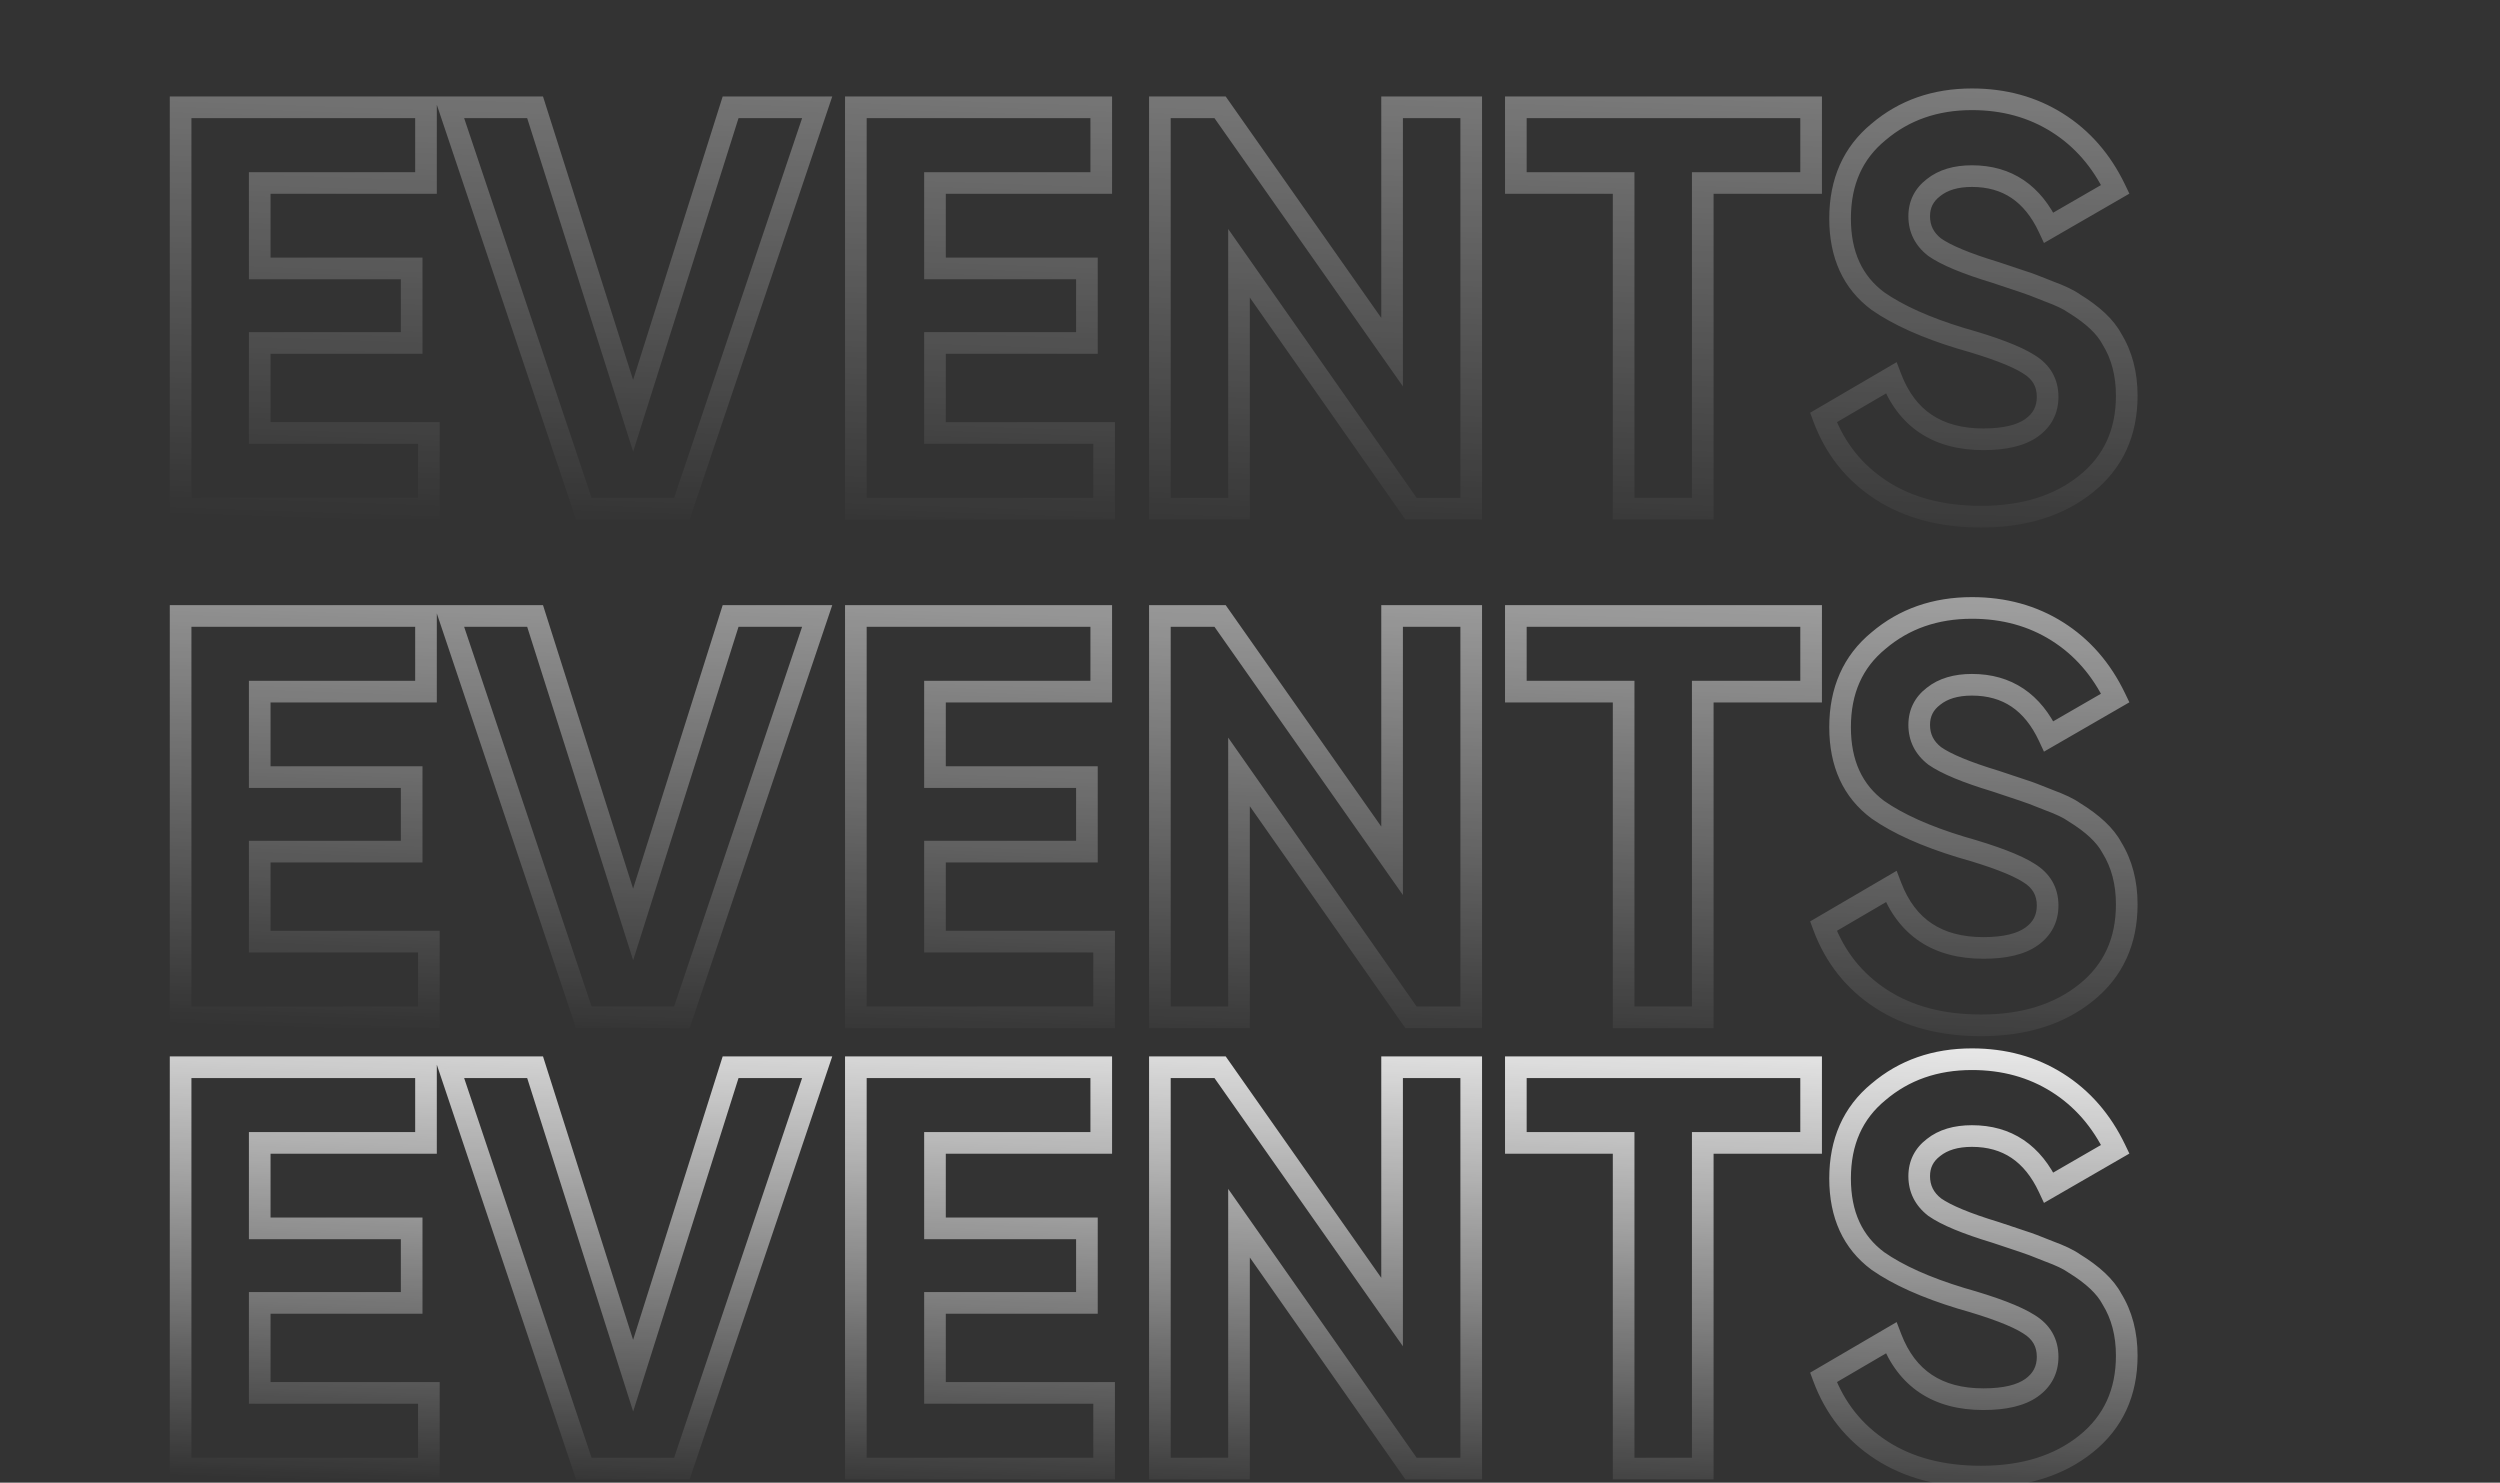 <?xml version="1.0" encoding="UTF-8"?> <svg xmlns="http://www.w3.org/2000/svg" width="231" height="137" viewBox="0 0 231 137" fill="none"><rect x="0" y="0" width="231" height="137" fill="#333333" stroke="none"/> <path d="M23.999 120.386V119.386H22.999V120.386H23.999ZM23.999 128.703H22.999V129.703H23.999V128.703ZM39.627 128.703H40.627V127.703H39.627V128.703ZM39.627 135.696V136.696H40.627V135.696H39.627ZM16.688 135.696H15.688V136.696H16.688V135.696ZM16.688 98.612V97.612H15.688V98.612H16.688ZM39.362 98.612H40.362V97.612H39.362V98.612ZM39.362 105.605V106.605H40.362V105.605H39.362ZM23.999 105.605V104.605H22.999V105.605H23.999ZM23.999 113.499H22.999V114.499H23.999V113.499ZM38.038 113.499H39.038V112.499H38.038V113.499ZM38.038 120.386V121.386H39.038V120.386H38.038ZM22.999 120.386V128.703H24.999V120.386H22.999ZM23.999 129.703H39.627V127.703H23.999V129.703ZM38.627 128.703V135.696H40.627V128.703H38.627ZM39.627 134.696H16.688V136.696H39.627V134.696ZM17.688 135.696V98.612H15.688V135.696H17.688ZM16.688 99.612H39.362V97.612H16.688V99.612ZM38.362 98.612V105.605H40.362V98.612H38.362ZM39.362 104.605H23.999V106.605H39.362V104.605ZM22.999 105.605V113.499H24.999V105.605H22.999ZM23.999 114.499H38.038V112.499H23.999V114.499ZM37.038 113.499V120.386H39.038V113.499H37.038ZM38.038 119.386H23.999V121.386H38.038V119.386ZM63.004 135.696V136.696H63.722L63.952 136.016L63.004 135.696ZM53.945 135.696L52.997 136.015L53.226 136.696H53.945V135.696ZM41.496 98.612V97.612H40.105L40.548 98.931L41.496 98.612ZM49.442 98.612L50.395 98.309L50.174 97.612H49.442V98.612ZM58.501 127.114L57.548 127.417L58.504 130.424L59.455 127.415L58.501 127.114ZM67.507 98.612V97.612H66.775L66.554 98.311L67.507 98.612ZM75.507 98.612L76.455 98.932L76.899 97.612H75.507V98.612ZM63.004 134.696H53.945V136.696H63.004V134.696ZM54.893 135.378L42.444 98.294L40.548 98.931L52.997 136.015L54.893 135.378ZM41.496 99.612H49.442V97.612H41.496V99.612ZM48.489 98.915L57.548 127.417L59.454 126.811L50.395 98.309L48.489 98.915ZM59.455 127.415L68.461 98.914L66.554 98.311L57.548 126.813L59.455 127.415ZM67.507 99.612H75.507V97.612H67.507V99.612ZM74.559 98.293L62.057 135.377L63.952 136.016L76.455 98.932L74.559 98.293ZM86.392 120.386V119.386H85.392V120.386H86.392ZM86.392 128.703H85.392V129.703H86.392V128.703ZM102.02 128.703H103.02V127.703H102.02V128.703ZM102.02 135.696V136.696H103.02V135.696H102.02ZM79.081 135.696H78.081V136.696H79.081V135.696ZM79.081 98.612V97.612H78.081V98.612H79.081ZM101.755 98.612H102.755V97.612H101.755V98.612ZM101.755 105.605V106.605H102.755V105.605H101.755ZM86.392 105.605V104.605H85.392V105.605H86.392ZM86.392 113.499H85.392V114.499H86.392V113.499ZM100.431 113.499H101.431V112.499H100.431V113.499ZM100.431 120.386V121.386H101.431V120.386H100.431ZM85.392 120.386V128.703H87.392V120.386H85.392ZM86.392 129.703H102.02V127.703H86.392V129.703ZM101.02 128.703V135.696H103.02V128.703H101.02ZM102.02 134.696H79.081V136.696H102.02V134.696ZM80.081 135.696V98.612H78.081V135.696H80.081ZM79.081 99.612H101.755V97.612H79.081V99.612ZM100.755 98.612V105.605H102.755V98.612H100.755ZM101.755 104.605H86.392V106.605H101.755V104.605ZM85.392 105.605V113.499H87.392V105.605H85.392ZM86.392 114.499H100.431V112.499H86.392V114.499ZM99.431 113.499V120.386H101.431V113.499H99.431ZM100.431 119.386H86.392V121.386H100.431V119.386ZM128.629 121.234L127.811 121.809L129.629 124.396V121.234H128.629ZM128.629 98.612V97.612H127.629V98.612H128.629ZM135.94 98.612H136.94V97.612H135.94V98.612ZM135.94 135.696V136.696H136.94V135.696H135.94ZM130.377 135.696L129.558 136.27L129.857 136.696H130.377V135.696ZM114.484 113.022L115.303 112.448L113.484 109.853V113.022H114.484ZM114.484 135.696V136.696H115.484V135.696H114.484ZM107.173 135.696H106.173V136.696H107.173V135.696ZM107.173 98.612V97.612H106.173V98.612H107.173ZM112.736 98.612L113.554 98.037L113.255 97.612H112.736V98.612ZM129.629 121.234V98.612H127.629V121.234H129.629ZM128.629 99.612H135.94V97.612H128.629V99.612ZM134.94 98.612V135.696H136.94V98.612H134.94ZM135.94 134.696H130.377V136.696H135.94V134.696ZM131.196 135.122L115.303 112.448L113.665 113.596L129.558 136.27L131.196 135.122ZM113.484 113.022V135.696H115.484V113.022H113.484ZM114.484 134.696H107.173V136.696H114.484V134.696ZM108.173 135.696V98.612H106.173V135.696H108.173ZM107.173 99.612H112.736V97.612H107.173V99.612ZM111.918 99.187L127.811 121.809L129.447 120.659L113.554 98.037L111.918 99.187ZM140.064 98.612V97.612H139.064V98.612H140.064ZM167.347 98.612H168.347V97.612H167.347V98.612ZM167.347 105.605V106.605H168.347V105.605H167.347ZM157.335 105.605V104.605H156.335V105.605H157.335ZM157.335 135.696V136.696H158.335V135.696H157.335ZM150.024 135.696H149.024V136.696H150.024V135.696ZM150.024 105.605H151.024V104.605H150.024V105.605ZM140.064 105.605H139.064V106.605H140.064V105.605ZM140.064 99.612H167.347V97.612H140.064V99.612ZM166.347 98.612V105.605H168.347V98.612H166.347ZM167.347 104.605H157.335V106.605H167.347V104.605ZM156.335 105.605V135.696H158.335V105.605H156.335ZM157.335 134.696H150.024V136.696H157.335V134.696ZM151.024 135.696V105.605H149.024V135.696H151.024ZM150.024 104.605H140.064V106.605H150.024V104.605ZM141.064 105.605V98.612H139.064V105.605H141.064ZM173.838 134.001L174.381 133.162L174.381 133.162L173.838 134.001ZM168.487 127.273L167.982 126.41L167.258 126.833L167.549 127.62L168.487 127.273ZM174.738 123.618L175.672 123.26L175.25 122.16L174.233 122.754L174.738 123.618ZM187.718 128.227L188.299 129.04L188.299 129.04L187.718 128.227ZM187.453 122.346L186.916 123.19L186.925 123.196L186.934 123.201L187.453 122.346ZM181.201 119.962L180.91 120.919L180.92 120.922L180.93 120.925L181.201 119.962ZM173.52 116.519L172.924 117.322L172.935 117.33L172.947 117.339L173.52 116.519ZM173.573 100.89L174.207 101.663L174.214 101.658L174.221 101.652L173.573 100.89ZM190.102 100.043L189.568 100.889L189.568 100.889L190.102 100.043ZM195.452 106.188L195.952 107.054L196.755 106.591L196.354 105.755L195.452 106.188ZM189.307 109.738L188.401 110.16L188.862 111.149L189.807 110.604L189.307 109.738ZM178.658 106.029L179.264 106.825L179.273 106.818L179.283 106.81L178.658 106.029ZM178.764 111.539L178.151 112.328L178.17 112.344L178.191 112.358L178.764 111.539ZM184.38 113.87L184.696 112.921L184.683 112.917L184.67 112.913L184.38 113.87ZM186.923 114.717L186.607 115.666L186.618 115.67L186.629 115.673L186.923 114.717ZM189.307 115.618L188.931 116.545L188.946 116.551L188.963 116.557L189.307 115.618ZM191.638 116.731L191.057 117.544L191.086 117.565L191.116 117.583L191.638 116.731ZM195.134 120.015L194.251 120.484L194.267 120.513L194.284 120.542L195.134 120.015ZM192.75 133.418L192.124 132.639L192.75 133.418ZM183.056 135.438C179.569 135.438 176.695 134.661 174.381 133.162L173.294 134.84C175.996 136.591 179.267 137.438 183.056 137.438V135.438ZM174.381 133.162C172.059 131.657 170.411 129.589 169.425 126.926L167.549 127.62C168.682 130.679 170.601 133.096 173.294 134.84L174.381 133.162ZM168.992 128.136L175.243 124.481L174.233 122.754L167.982 126.41L168.992 128.136ZM173.804 123.975C174.589 126.022 175.778 127.622 177.403 128.702C179.024 129.779 180.999 130.286 183.268 130.286V128.286C181.298 128.286 179.732 127.848 178.51 127.036C177.292 126.227 176.336 124.992 175.672 123.26L173.804 123.975ZM183.268 130.286C185.334 130.286 187.064 129.923 188.299 129.04L187.136 127.413C186.394 127.943 185.156 128.286 183.268 128.286V130.286ZM188.299 129.04C189.547 128.149 190.201 126.894 190.201 125.366H188.201C188.201 126.239 187.866 126.892 187.136 127.413L188.299 129.04ZM190.201 125.366C190.201 123.692 189.42 122.369 187.971 121.491L186.934 123.201C187.816 123.736 188.201 124.427 188.201 125.366H190.201ZM187.99 121.503C186.69 120.676 184.481 119.849 181.473 119L180.93 120.925C183.926 121.77 185.884 122.533 186.916 123.19L187.99 121.503ZM181.493 119.006C178.3 118.034 175.847 116.924 174.092 115.699L172.947 117.339C174.936 118.727 177.605 119.913 180.91 120.919L181.493 119.006ZM174.116 115.716C172.081 114.205 171.023 111.985 171.023 108.89H169.023C169.023 112.506 170.297 115.371 172.924 117.322L174.116 115.716ZM171.023 108.89C171.023 105.762 172.099 103.394 174.207 101.663L172.938 100.117C170.314 102.272 169.023 105.237 169.023 108.89H171.023ZM174.221 101.652C176.389 99.807 179.032 98.871 182.208 98.871V96.871C178.603 96.871 175.489 97.947 172.925 100.129L174.221 101.652ZM182.208 98.871C185.004 98.871 187.447 99.551 189.568 100.889L190.635 99.197C188.165 97.639 185.345 96.871 182.208 96.871V98.871ZM189.568 100.889C191.692 102.228 193.354 104.127 194.551 106.621L196.354 105.755C195.008 102.952 193.103 100.754 190.635 99.197L189.568 100.889ZM194.952 105.322L188.807 108.872L189.807 110.604L195.952 107.054L194.952 105.322ZM190.213 109.315C189.412 107.598 188.343 106.249 186.977 105.331C185.607 104.411 184.003 103.97 182.208 103.97V105.97C183.663 105.97 184.866 106.323 185.862 106.992C186.863 107.664 187.718 108.698 188.401 110.16L190.213 109.315ZM182.208 103.97C180.569 103.97 179.143 104.361 178.034 105.248L179.283 106.81C179.94 106.284 180.88 105.97 182.208 105.97V103.97ZM178.053 105.233C176.925 106.09 176.334 107.266 176.334 108.678H178.334C178.334 107.9 178.626 107.31 179.264 106.825L178.053 105.233ZM176.334 108.678C176.334 110.165 176.964 111.405 178.151 112.328L179.378 110.749C178.658 110.189 178.334 109.522 178.334 108.678H176.334ZM178.191 112.358C179.39 113.198 181.395 114.011 184.09 114.827L184.67 112.913C181.997 112.104 180.258 111.363 179.338 110.72L178.191 112.358ZM184.064 114.818L186.607 115.666L187.239 113.769L184.696 112.921L184.064 114.818ZM186.629 115.673C187.041 115.8 187.799 116.085 188.931 116.545L189.683 114.692C188.555 114.233 187.723 113.917 187.217 113.762L186.629 115.673ZM188.963 116.557C189.997 116.936 190.673 117.27 191.057 117.544L192.219 115.917C191.614 115.485 190.736 115.077 189.651 114.679L188.963 116.557ZM191.116 117.583C192.775 118.599 193.77 119.579 194.251 120.484L196.018 119.546C195.298 118.191 193.962 116.981 192.16 115.878L191.116 117.583ZM194.284 120.542C195.09 121.844 195.512 123.404 195.512 125.26H197.512C197.512 123.09 197.015 121.153 195.985 119.489L194.284 120.542ZM195.512 125.26C195.512 128.405 194.378 130.829 192.124 132.639L193.376 134.198C196.138 131.981 197.512 128.966 197.512 125.26H195.512ZM192.124 132.639C189.832 134.479 186.837 135.438 183.056 135.438V137.438C187.185 137.438 190.653 136.384 193.376 134.198L192.124 132.639Z" fill="url(#paint0_linear_26_2)"></path> <path d="M23.999 78.69V77.69H22.999V78.69H23.999ZM23.999 87.007H22.999V88.007H23.999V87.007ZM39.627 87.007H40.627V86.007H39.627V87.007ZM39.627 94V95H40.627V94H39.627ZM16.688 94H15.688V95H16.688V94ZM16.688 56.916V55.916H15.688V56.916H16.688ZM39.362 56.916H40.362V55.916H39.362V56.916ZM39.362 63.909V64.909H40.362V63.909H39.362ZM23.999 63.909V62.909H22.999V63.909H23.999ZM23.999 71.803H22.999V72.803H23.999V71.803ZM38.038 71.803H39.038V70.803H38.038V71.803ZM38.038 78.69V79.69H39.038V78.69H38.038ZM22.999 78.69V87.007H24.999V78.69H22.999ZM23.999 88.007H39.627V86.007H23.999V88.007ZM38.627 87.007V94H40.627V87.007H38.627ZM39.627 93H16.688V95H39.627V93ZM17.688 94V56.916H15.688V94H17.688ZM16.688 57.916H39.362V55.916H16.688V57.916ZM38.362 56.916V63.909H40.362V56.916H38.362ZM39.362 62.909H23.999V64.909H39.362V62.909ZM22.999 63.909V71.803H24.999V63.909H22.999ZM23.999 72.803H38.038V70.803H23.999V72.803ZM37.038 71.803V78.69H39.038V71.803H37.038ZM38.038 77.69H23.999V79.69H38.038V77.69ZM63.004 94V95H63.722L63.952 94.32L63.004 94ZM53.945 94L52.997 94.318L53.226 95H53.945V94ZM41.496 56.916V55.916H40.105L40.548 57.234L41.496 56.916ZM49.442 56.916L50.395 56.613L50.174 55.916H49.442V56.916ZM58.501 85.418L57.548 85.721L58.504 88.728L59.455 85.719L58.501 85.418ZM67.507 56.916V55.916H66.775L66.554 56.615L67.507 56.916ZM75.507 56.916L76.455 57.236L76.899 55.916H75.507V56.916ZM63.004 93H53.945V95H63.004V93ZM54.893 93.682L42.444 56.598L40.548 57.234L52.997 94.318L54.893 93.682ZM41.496 57.916H49.442V55.916H41.496V57.916ZM48.489 57.219L57.548 85.721L59.454 85.115L50.395 56.613L48.489 57.219ZM59.455 85.719L68.461 57.217L66.554 56.615L57.548 85.116L59.455 85.719ZM67.507 57.916H75.507V55.916H67.507V57.916ZM74.559 56.596L62.057 93.68L63.952 94.32L76.455 57.236L74.559 56.596ZM86.392 78.69V77.69H85.392V78.69H86.392ZM86.392 87.007H85.392V88.007H86.392V87.007ZM102.02 87.007H103.02V86.007H102.02V87.007ZM102.02 94V95H103.02V94H102.02ZM79.081 94H78.081V95H79.081V94ZM79.081 56.916V55.916H78.081V56.916H79.081ZM101.755 56.916H102.755V55.916H101.755V56.916ZM101.755 63.909V64.909H102.755V63.909H101.755ZM86.392 63.909V62.909H85.392V63.909H86.392ZM86.392 71.803H85.392V72.803H86.392V71.803ZM100.431 71.803H101.431V70.803H100.431V71.803ZM100.431 78.69V79.69H101.431V78.69H100.431ZM85.392 78.69V87.007H87.392V78.69H85.392ZM86.392 88.007H102.02V86.007H86.392V88.007ZM101.02 87.007V94H103.02V87.007H101.02ZM102.02 93H79.081V95H102.02V93ZM80.081 94V56.916H78.081V94H80.081ZM79.081 57.916H101.755V55.916H79.081V57.916ZM100.755 56.916V63.909H102.755V56.916H100.755ZM101.755 62.909H86.392V64.909H101.755V62.909ZM85.392 63.909V71.803H87.392V63.909H85.392ZM86.392 72.803H100.431V70.803H86.392V72.803ZM99.431 71.803V78.69H101.431V71.803H99.431ZM100.431 77.69H86.392V79.69H100.431V77.69ZM128.629 79.537L127.811 80.112L129.629 82.7V79.537H128.629ZM128.629 56.916V55.916H127.629V56.916H128.629ZM135.94 56.916H136.94V55.916H135.94V56.916ZM135.94 94V95H136.94V94H135.94ZM130.377 94L129.558 94.574L129.857 95H130.377V94ZM114.484 71.326L115.303 70.752L113.484 68.157V71.326H114.484ZM114.484 94V95H115.484V94H114.484ZM107.173 94H106.173V95H107.173V94ZM107.173 56.916V55.916H106.173V56.916H107.173ZM112.736 56.916L113.554 56.341L113.255 55.916H112.736V56.916ZM129.629 79.537V56.916H127.629V79.537H129.629ZM128.629 57.916H135.94V55.916H128.629V57.916ZM134.94 56.916V94H136.94V56.916H134.94ZM135.94 93H130.377V95H135.94V93ZM131.196 93.426L115.303 70.752L113.665 71.9L129.558 94.574L131.196 93.426ZM113.484 71.326V94H115.484V71.326H113.484ZM114.484 93H107.173V95H114.484V93ZM108.173 94V56.916H106.173V94H108.173ZM107.173 57.916H112.736V55.916H107.173V57.916ZM111.918 57.491L127.811 80.112L129.447 78.962L113.554 56.341L111.918 57.491ZM140.064 56.916V55.916H139.064V56.916H140.064ZM167.347 56.916H168.347V55.916H167.347V56.916ZM167.347 63.909V64.909H168.347V63.909H167.347ZM157.335 63.909V62.909H156.335V63.909H157.335ZM157.335 94V95H158.335V94H157.335ZM150.024 94H149.024V95H150.024V94ZM150.024 63.909H151.024V62.909H150.024V63.909ZM140.064 63.909H139.064V64.909H140.064V63.909ZM140.064 57.916H167.347V55.916H140.064V57.916ZM166.347 56.916V63.909H168.347V56.916H166.347ZM167.347 62.909H157.335V64.909H167.347V62.909ZM156.335 63.909V94H158.335V63.909H156.335ZM157.335 93H150.024V95H157.335V93ZM151.024 94V63.909H149.024V94H151.024ZM150.024 62.909H140.064V64.909H150.024V62.909ZM141.064 63.909V56.916H139.064V63.909H141.064ZM173.838 92.305L174.381 91.466L174.381 91.466L173.838 92.305ZM168.487 85.577L167.982 84.713L167.258 85.137L167.549 85.924L168.487 85.577ZM174.738 81.921L175.672 81.563L175.25 80.463L174.233 81.058L174.738 81.921ZM187.718 86.53L188.299 87.344L188.299 87.344L187.718 86.53ZM187.453 80.65L186.916 81.493L186.925 81.499L186.934 81.505L187.453 80.65ZM181.201 78.266L180.91 79.222L180.92 79.225L180.93 79.228L181.201 78.266ZM173.52 74.822L172.924 75.625L172.935 75.634L172.947 75.642L173.52 74.822ZM173.573 59.194L174.207 59.967L174.214 59.961L174.221 59.956L173.573 59.194ZM190.102 58.346L189.568 59.192L189.568 59.192L190.102 58.346ZM195.452 64.492L195.952 65.358L196.755 64.894L196.354 64.059L195.452 64.492ZM189.307 68.041L188.401 68.464L188.862 69.453L189.807 68.907L189.307 68.041ZM178.658 64.333L179.264 65.129L179.273 65.121L179.283 65.114L178.658 64.333ZM178.764 69.842L178.151 70.632L178.17 70.647L178.191 70.662L178.764 69.842ZM184.38 72.173L184.696 71.225L184.683 71.22L184.67 71.216L184.38 72.173ZM186.923 73.021L186.607 73.97L186.618 73.973L186.629 73.977L186.923 73.021ZM189.307 73.922L188.931 74.848L188.946 74.855L188.963 74.861L189.307 73.922ZM191.638 75.034L191.057 75.848L191.086 75.868L191.116 75.887L191.638 75.034ZM195.134 78.319L194.251 78.788L194.267 78.817L194.284 78.845L195.134 78.319ZM192.75 91.722L192.124 90.942L192.75 91.722ZM183.056 93.742C179.569 93.742 176.695 92.964 174.381 91.466L173.294 93.144C175.996 94.894 179.267 95.742 183.056 95.742V93.742ZM174.381 91.466C172.059 89.961 170.411 87.892 169.425 85.229L167.549 85.924C168.682 88.982 170.601 91.4 173.294 93.144L174.381 91.466ZM168.992 86.44L175.243 82.784L174.233 81.058L167.982 84.713L168.992 86.44ZM173.804 82.279C174.589 84.326 175.778 85.926 177.403 87.005C179.024 88.083 180.999 88.59 183.268 88.59V86.59C181.298 86.59 179.732 86.152 178.51 85.34C177.292 84.53 176.336 83.296 175.672 81.563L173.804 82.279ZM183.268 88.59C185.334 88.59 187.064 88.226 188.299 87.344L187.136 85.716C186.394 86.247 185.156 86.59 183.268 86.59V88.59ZM188.299 87.344C189.547 86.453 190.201 85.198 190.201 83.669H188.201C188.201 84.543 187.866 85.195 187.136 85.716L188.299 87.344ZM190.201 83.669C190.201 81.995 189.42 80.673 187.971 79.795L186.934 81.505C187.816 82.04 188.201 82.73 188.201 83.669H190.201ZM187.99 79.806C186.69 78.979 184.481 78.153 181.473 77.303L180.93 79.228C183.926 80.074 185.884 80.837 186.916 81.493L187.99 79.806ZM181.493 77.309C178.3 76.337 175.847 75.227 174.092 74.002L172.947 75.642C174.936 77.031 177.605 78.216 180.91 79.222L181.493 77.309ZM174.116 74.019C172.081 72.509 171.023 70.288 171.023 67.194H169.023C169.023 70.809 170.297 73.675 172.924 75.625L174.116 74.019ZM171.023 67.194C171.023 64.066 172.099 61.697 174.207 59.967L172.938 58.421C170.314 60.575 169.023 63.54 169.023 67.194H171.023ZM174.221 59.956C176.389 58.111 179.032 57.174 182.208 57.174V55.174C178.603 55.174 175.489 56.251 172.925 58.432L174.221 59.956ZM182.208 57.174C185.004 57.174 187.447 57.854 189.568 59.192L190.635 57.501C188.165 55.943 185.345 55.174 182.208 55.174V57.174ZM189.568 59.192C191.692 60.532 193.354 62.431 194.551 64.924L196.354 64.059C195.008 61.255 193.103 59.057 190.635 57.501L189.568 59.192ZM194.952 63.626L188.807 67.175L189.807 68.907L195.952 65.358L194.952 63.626ZM190.213 67.618C189.412 65.902 188.343 64.552 186.977 63.635C185.607 62.715 184.003 62.273 182.208 62.273V64.273C183.663 64.273 184.866 64.626 185.862 65.295C186.863 65.968 187.718 67.002 188.401 68.464L190.213 67.618ZM182.208 62.273C180.569 62.273 179.143 62.665 178.034 63.552L179.283 65.114C179.94 64.588 180.88 64.273 182.208 64.273V62.273ZM178.053 63.537C176.925 64.394 176.334 65.57 176.334 66.982H178.334C178.334 66.204 178.626 65.614 179.264 65.129L178.053 63.537ZM176.334 66.982C176.334 68.469 176.964 69.709 178.151 70.632L179.378 69.053C178.658 68.493 178.334 67.826 178.334 66.982H176.334ZM178.191 70.662C179.39 71.501 181.395 72.315 184.09 73.13L184.67 71.216C181.997 70.407 180.258 69.667 179.338 69.023L178.191 70.662ZM184.064 73.122L186.607 73.97L187.239 72.072L184.696 71.225L184.064 73.122ZM186.629 73.977C187.041 74.104 187.799 74.388 188.931 74.848L189.683 72.995C188.555 72.537 187.723 72.221 187.217 72.065L186.629 73.977ZM188.963 74.861C189.997 75.24 190.673 75.574 191.057 75.848L192.219 74.22C191.614 73.788 190.736 73.381 189.651 72.983L188.963 74.861ZM191.116 75.887C192.775 76.903 193.77 77.882 194.251 78.788L196.018 77.85C195.298 76.495 193.962 75.285 192.16 74.181L191.116 75.887ZM194.284 78.845C195.09 80.147 195.512 81.707 195.512 83.564H197.512C197.512 81.394 197.015 79.457 195.985 77.792L194.284 78.845ZM195.512 83.564C195.512 86.709 194.378 89.133 192.124 90.942L193.376 92.502C196.138 90.285 197.512 87.27 197.512 83.564H195.512ZM192.124 90.942C189.832 92.782 186.837 93.742 183.056 93.742V95.742C187.185 95.742 190.653 94.688 193.376 92.502L192.124 90.942Z" fill="url(#paint1_linear_26_2)" fill-opacity="0.6"></path> <path d="M23.999 31.69V30.69H22.999V31.69H23.999ZM23.999 40.007H22.999V41.007H23.999V40.007ZM39.627 40.007H40.627V39.007H39.627V40.007ZM39.627 47V48H40.627V47H39.627ZM16.688 47H15.688V48H16.688V47ZM16.688 9.916V8.916H15.688V9.916H16.688ZM39.362 9.916H40.362V8.916H39.362V9.916ZM39.362 16.909V17.909H40.362V16.909H39.362ZM23.999 16.909V15.909H22.999V16.909H23.999ZM23.999 24.803H22.999V25.803H23.999V24.803ZM38.038 24.803H39.038V23.803H38.038V24.803ZM38.038 31.69V32.69H39.038V31.69H38.038ZM22.999 31.69V40.007H24.999V31.69H22.999ZM23.999 41.007H39.627V39.007H23.999V41.007ZM38.627 40.007V47H40.627V40.007H38.627ZM39.627 46H16.688V48H39.627V46ZM17.688 47V9.916H15.688V47H17.688ZM16.688 10.916H39.362V8.916H16.688V10.916ZM38.362 9.916V16.909H40.362V9.916H38.362ZM39.362 15.909H23.999V17.909H39.362V15.909ZM22.999 16.909V24.803H24.999V16.909H22.999ZM23.999 25.803H38.038V23.803H23.999V25.803ZM37.038 24.803V31.69H39.038V24.803H37.038ZM38.038 30.69H23.999V32.69H38.038V30.69ZM63.004 47V48H63.722L63.952 47.319L63.004 47ZM53.945 47L52.997 47.318L53.226 48H53.945V47ZM41.496 9.916V8.916H40.105L40.548 10.234L41.496 9.916ZM49.442 9.916L50.395 9.613L50.174 8.916H49.442V9.916ZM58.501 38.418L57.548 38.721L58.504 41.728L59.455 38.719L58.501 38.418ZM67.507 9.916V8.916H66.775L66.554 9.615L67.507 9.916ZM75.507 9.916L76.455 10.236L76.899 8.916H75.507V9.916ZM63.004 46H53.945V48H63.004V46ZM54.893 46.682L42.444 9.598L40.548 10.234L52.997 47.318L54.893 46.682ZM41.496 10.916H49.442V8.916H41.496V10.916ZM48.489 10.219L57.548 38.721L59.454 38.115L50.395 9.613L48.489 10.219ZM59.455 38.719L68.461 10.217L66.554 9.615L57.548 38.116L59.455 38.719ZM67.507 10.916H75.507V8.916H67.507V10.916ZM74.559 9.597L62.057 46.681L63.952 47.319L76.455 10.236L74.559 9.597ZM86.392 31.69V30.69H85.392V31.69H86.392ZM86.392 40.007H85.392V41.007H86.392V40.007ZM102.02 40.007H103.02V39.007H102.02V40.007ZM102.02 47V48H103.02V47H102.02ZM79.081 47H78.081V48H79.081V47ZM79.081 9.916V8.916H78.081V9.916H79.081ZM101.755 9.916H102.755V8.916H101.755V9.916ZM101.755 16.909V17.909H102.755V16.909H101.755ZM86.392 16.909V15.909H85.392V16.909H86.392ZM86.392 24.803H85.392V25.803H86.392V24.803ZM100.431 24.803H101.431V23.803H100.431V24.803ZM100.431 31.69V32.69H101.431V31.69H100.431ZM85.392 31.69V40.007H87.392V31.69H85.392ZM86.392 41.007H102.02V39.007H86.392V41.007ZM101.02 40.007V47H103.02V40.007H101.02ZM102.02 46H79.081V48H102.02V46ZM80.081 47V9.916H78.081V47H80.081ZM79.081 10.916H101.755V8.916H79.081V10.916ZM100.755 9.916V16.909H102.755V9.916H100.755ZM101.755 15.909H86.392V17.909H101.755V15.909ZM85.392 16.909V24.803H87.392V16.909H85.392ZM86.392 25.803H100.431V23.803H86.392V25.803ZM99.431 24.803V31.69H101.431V24.803H99.431ZM100.431 30.69H86.392V32.69H100.431V30.69ZM128.629 32.537L127.811 33.112L129.629 35.7V32.537H128.629ZM128.629 9.916V8.916H127.629V9.916H128.629ZM135.94 9.916H136.94V8.916H135.94V9.916ZM135.94 47V48H136.94V47H135.94ZM130.377 47L129.558 47.574L129.857 48H130.377V47ZM114.484 24.326L115.303 23.752L113.484 21.157V24.326H114.484ZM114.484 47V48H115.484V47H114.484ZM107.173 47H106.173V48H107.173V47ZM107.173 9.916V8.916H106.173V9.916H107.173ZM112.736 9.916L113.554 9.341L113.255 8.916H112.736V9.916ZM129.629 32.537V9.916H127.629V32.537H129.629ZM128.629 10.916H135.94V8.916H128.629V10.916ZM134.94 9.916V47H136.94V9.916H134.94ZM135.94 46H130.377V48H135.94V46ZM131.196 46.426L115.303 23.752L113.665 24.9L129.558 47.574L131.196 46.426ZM113.484 24.326V47H115.484V24.326H113.484ZM114.484 46H107.173V48H114.484V46ZM108.173 47V9.916H106.173V47H108.173ZM107.173 10.916H112.736V8.916H107.173V10.916ZM111.918 10.491L127.811 33.112L129.447 31.962L113.554 9.341L111.918 10.491ZM140.064 9.916V8.916H139.064V9.916H140.064ZM167.347 9.916H168.347V8.916H167.347V9.916ZM167.347 16.909V17.909H168.347V16.909H167.347ZM157.335 16.909V15.909H156.335V16.909H157.335ZM157.335 47V48H158.335V47H157.335ZM150.024 47H149.024V48H150.024V47ZM150.024 16.909H151.024V15.909H150.024V16.909ZM140.064 16.909H139.064V17.909H140.064V16.909ZM140.064 10.916H167.347V8.916H140.064V10.916ZM166.347 9.916V16.909H168.347V9.916H166.347ZM167.347 15.909H157.335V17.909H167.347V15.909ZM156.335 16.909V47H158.335V16.909H156.335ZM157.335 46H150.024V48H157.335V46ZM151.024 47V16.909H149.024V47H151.024ZM150.024 15.909H140.064V17.909H150.024V15.909ZM141.064 16.909V9.916H139.064V16.909H141.064ZM173.838 45.305L174.381 44.465L174.381 44.465L173.838 45.305ZM168.487 38.577L167.982 37.713L167.258 38.137L167.549 38.924L168.487 38.577ZM174.738 34.921L175.672 34.563L175.25 33.463L174.233 34.058L174.738 34.921ZM187.718 39.53L188.299 40.344L188.299 40.344L187.718 39.53ZM187.453 33.65L186.916 34.493L186.925 34.499L186.934 34.505L187.453 33.65ZM181.201 31.266L180.91 32.222L180.92 32.225L180.93 32.228L181.201 31.266ZM173.52 27.822L172.924 28.625L172.935 28.634L172.947 28.642L173.52 27.822ZM173.573 12.194L174.207 12.967L174.214 12.961L174.221 12.956L173.573 12.194ZM190.102 11.346L189.568 12.192L189.568 12.192L190.102 11.346ZM195.452 17.492L195.952 18.358L196.755 17.894L196.354 17.059L195.452 17.492ZM189.307 21.041L188.401 21.464L188.862 22.453L189.807 21.907L189.307 21.041ZM178.658 17.333L179.264 18.129L179.273 18.121L179.283 18.114L178.658 17.333ZM178.764 22.842L178.151 23.632L178.17 23.647L178.191 23.662L178.764 22.842ZM184.38 25.173L184.696 24.225L184.683 24.22L184.67 24.216L184.38 25.173ZM186.923 26.021L186.607 26.97L186.618 26.973L186.629 26.977L186.923 26.021ZM189.307 26.922L188.931 27.848L188.946 27.855L188.963 27.86L189.307 26.922ZM191.638 28.034L191.057 28.848L191.086 28.869L191.116 28.887L191.638 28.034ZM195.134 31.319L194.251 31.788L194.267 31.817L194.284 31.845L195.134 31.319ZM192.75 44.722L192.124 43.942L192.75 44.722ZM183.056 46.742C179.569 46.742 176.695 45.964 174.381 44.465L173.294 46.144C175.996 47.894 179.267 48.742 183.056 48.742V46.742ZM174.381 44.465C172.059 42.961 170.411 40.892 169.425 38.229L167.549 38.924C168.682 41.982 170.601 44.4 173.294 46.144L174.381 44.465ZM168.992 39.44L175.243 35.785L174.233 34.058L167.982 37.713L168.992 39.44ZM173.804 35.279C174.589 37.326 175.778 38.926 177.403 40.005C179.024 41.083 180.999 41.59 183.268 41.59V39.59C181.298 39.59 179.732 39.152 178.51 38.34C177.292 37.53 176.336 36.296 175.672 34.563L173.804 35.279ZM183.268 41.59C185.334 41.59 187.064 41.226 188.299 40.344L187.136 38.717C186.394 39.247 185.156 39.59 183.268 39.59V41.59ZM188.299 40.344C189.547 39.453 190.201 38.198 190.201 36.669H188.201C188.201 37.543 187.866 38.195 187.136 38.717L188.299 40.344ZM190.201 36.669C190.201 34.995 189.42 33.673 187.971 32.795L186.934 34.505C187.816 35.04 188.201 35.73 188.201 36.669H190.201ZM187.99 32.806C186.69 31.979 184.481 31.153 181.473 30.303L180.93 32.228C183.926 33.074 185.884 33.837 186.916 34.493L187.99 32.806ZM181.493 30.309C178.3 29.337 175.847 28.227 174.092 27.002L172.947 28.642C174.936 30.031 177.605 31.216 180.91 32.222L181.493 30.309ZM174.116 27.019C172.081 25.509 171.023 23.288 171.023 20.194H169.023C169.023 23.809 170.297 26.675 172.924 28.625L174.116 27.019ZM171.023 20.194C171.023 17.066 172.099 14.697 174.207 12.967L172.938 11.421C170.314 13.575 169.023 16.54 169.023 20.194H171.023ZM174.221 12.956C176.389 11.111 179.032 10.174 182.208 10.174V8.174C178.603 8.174 175.489 9.251 172.925 11.432L174.221 12.956ZM182.208 10.174C185.004 10.174 187.447 10.854 189.568 12.192L190.635 10.501C188.165 8.942 185.345 8.174 182.208 8.174V10.174ZM189.568 12.192C191.692 13.532 193.354 15.431 194.551 17.924L196.354 17.059C195.008 14.255 193.103 12.057 190.635 10.501L189.568 12.192ZM194.952 16.626L188.807 20.175L189.807 21.907L195.952 18.358L194.952 16.626ZM190.213 20.618C189.412 18.902 188.343 17.552 186.977 16.635C185.607 15.715 184.003 15.273 182.208 15.273V17.273C183.663 17.273 184.866 17.626 185.862 18.295C186.863 18.968 187.718 20.002 188.401 21.464L190.213 20.618ZM182.208 15.273C180.569 15.273 179.143 15.665 178.034 16.552L179.283 18.114C179.94 17.588 180.88 17.273 182.208 17.273V15.273ZM178.053 16.537C176.925 17.394 176.334 18.57 176.334 19.982H178.334C178.334 19.204 178.626 18.614 179.264 18.129L178.053 16.537ZM176.334 19.982C176.334 21.469 176.964 22.709 178.151 23.632L179.378 22.053C178.658 21.493 178.334 20.826 178.334 19.982H176.334ZM178.191 23.662C179.39 24.501 181.395 25.315 184.09 26.131L184.67 24.216C181.997 23.407 180.258 22.667 179.338 22.023L178.191 23.662ZM184.064 26.122L186.607 26.97L187.239 25.072L184.696 24.225L184.064 26.122ZM186.629 26.977C187.041 27.104 187.799 27.388 188.931 27.848L189.683 25.995C188.555 25.537 187.723 25.221 187.217 25.065L186.629 26.977ZM188.963 27.86C189.997 28.24 190.673 28.574 191.057 28.848L192.219 27.22C191.614 26.788 190.736 26.381 189.651 25.983L188.963 27.86ZM191.116 28.887C192.775 29.903 193.77 30.882 194.251 31.788L196.018 30.85C195.298 29.495 193.962 28.285 192.16 27.181L191.116 28.887ZM194.284 31.845C195.09 33.147 195.512 34.707 195.512 36.563H197.512C197.512 34.394 197.015 32.457 195.985 30.792L194.284 31.845ZM195.512 36.563C195.512 39.709 194.378 42.133 192.124 43.942L193.376 45.502C196.138 43.285 197.512 40.27 197.512 36.563H195.512ZM192.124 43.942C189.832 45.782 186.837 46.742 183.056 46.742V48.742C187.185 48.742 190.653 47.688 193.376 45.502L192.124 43.942Z" fill="url(#paint2_linear_26_2)" fill-opacity="0.4"></path> <defs> <linearGradient id="paint0_linear_26_2" x1="115.474" y1="88.696" x2="113.733" y2="139.669" gradientUnits="userSpaceOnUse"> <stop stop-color="white"></stop> <stop offset="1" stop-color="white" stop-opacity="0"></stop> </linearGradient> <linearGradient id="paint1_linear_26_2" x1="115.474" y1="47" x2="113.733" y2="97.973" gradientUnits="userSpaceOnUse"> <stop stop-color="white"></stop> <stop offset="1" stop-color="white" stop-opacity="0"></stop> </linearGradient> <linearGradient id="paint2_linear_26_2" x1="115.474" y1="-2.55069e-07" x2="113.733" y2="50.973" gradientUnits="userSpaceOnUse"> <stop stop-color="white"></stop> <stop offset="1" stop-color="white" stop-opacity="0"></stop> </linearGradient> </defs> </svg> 